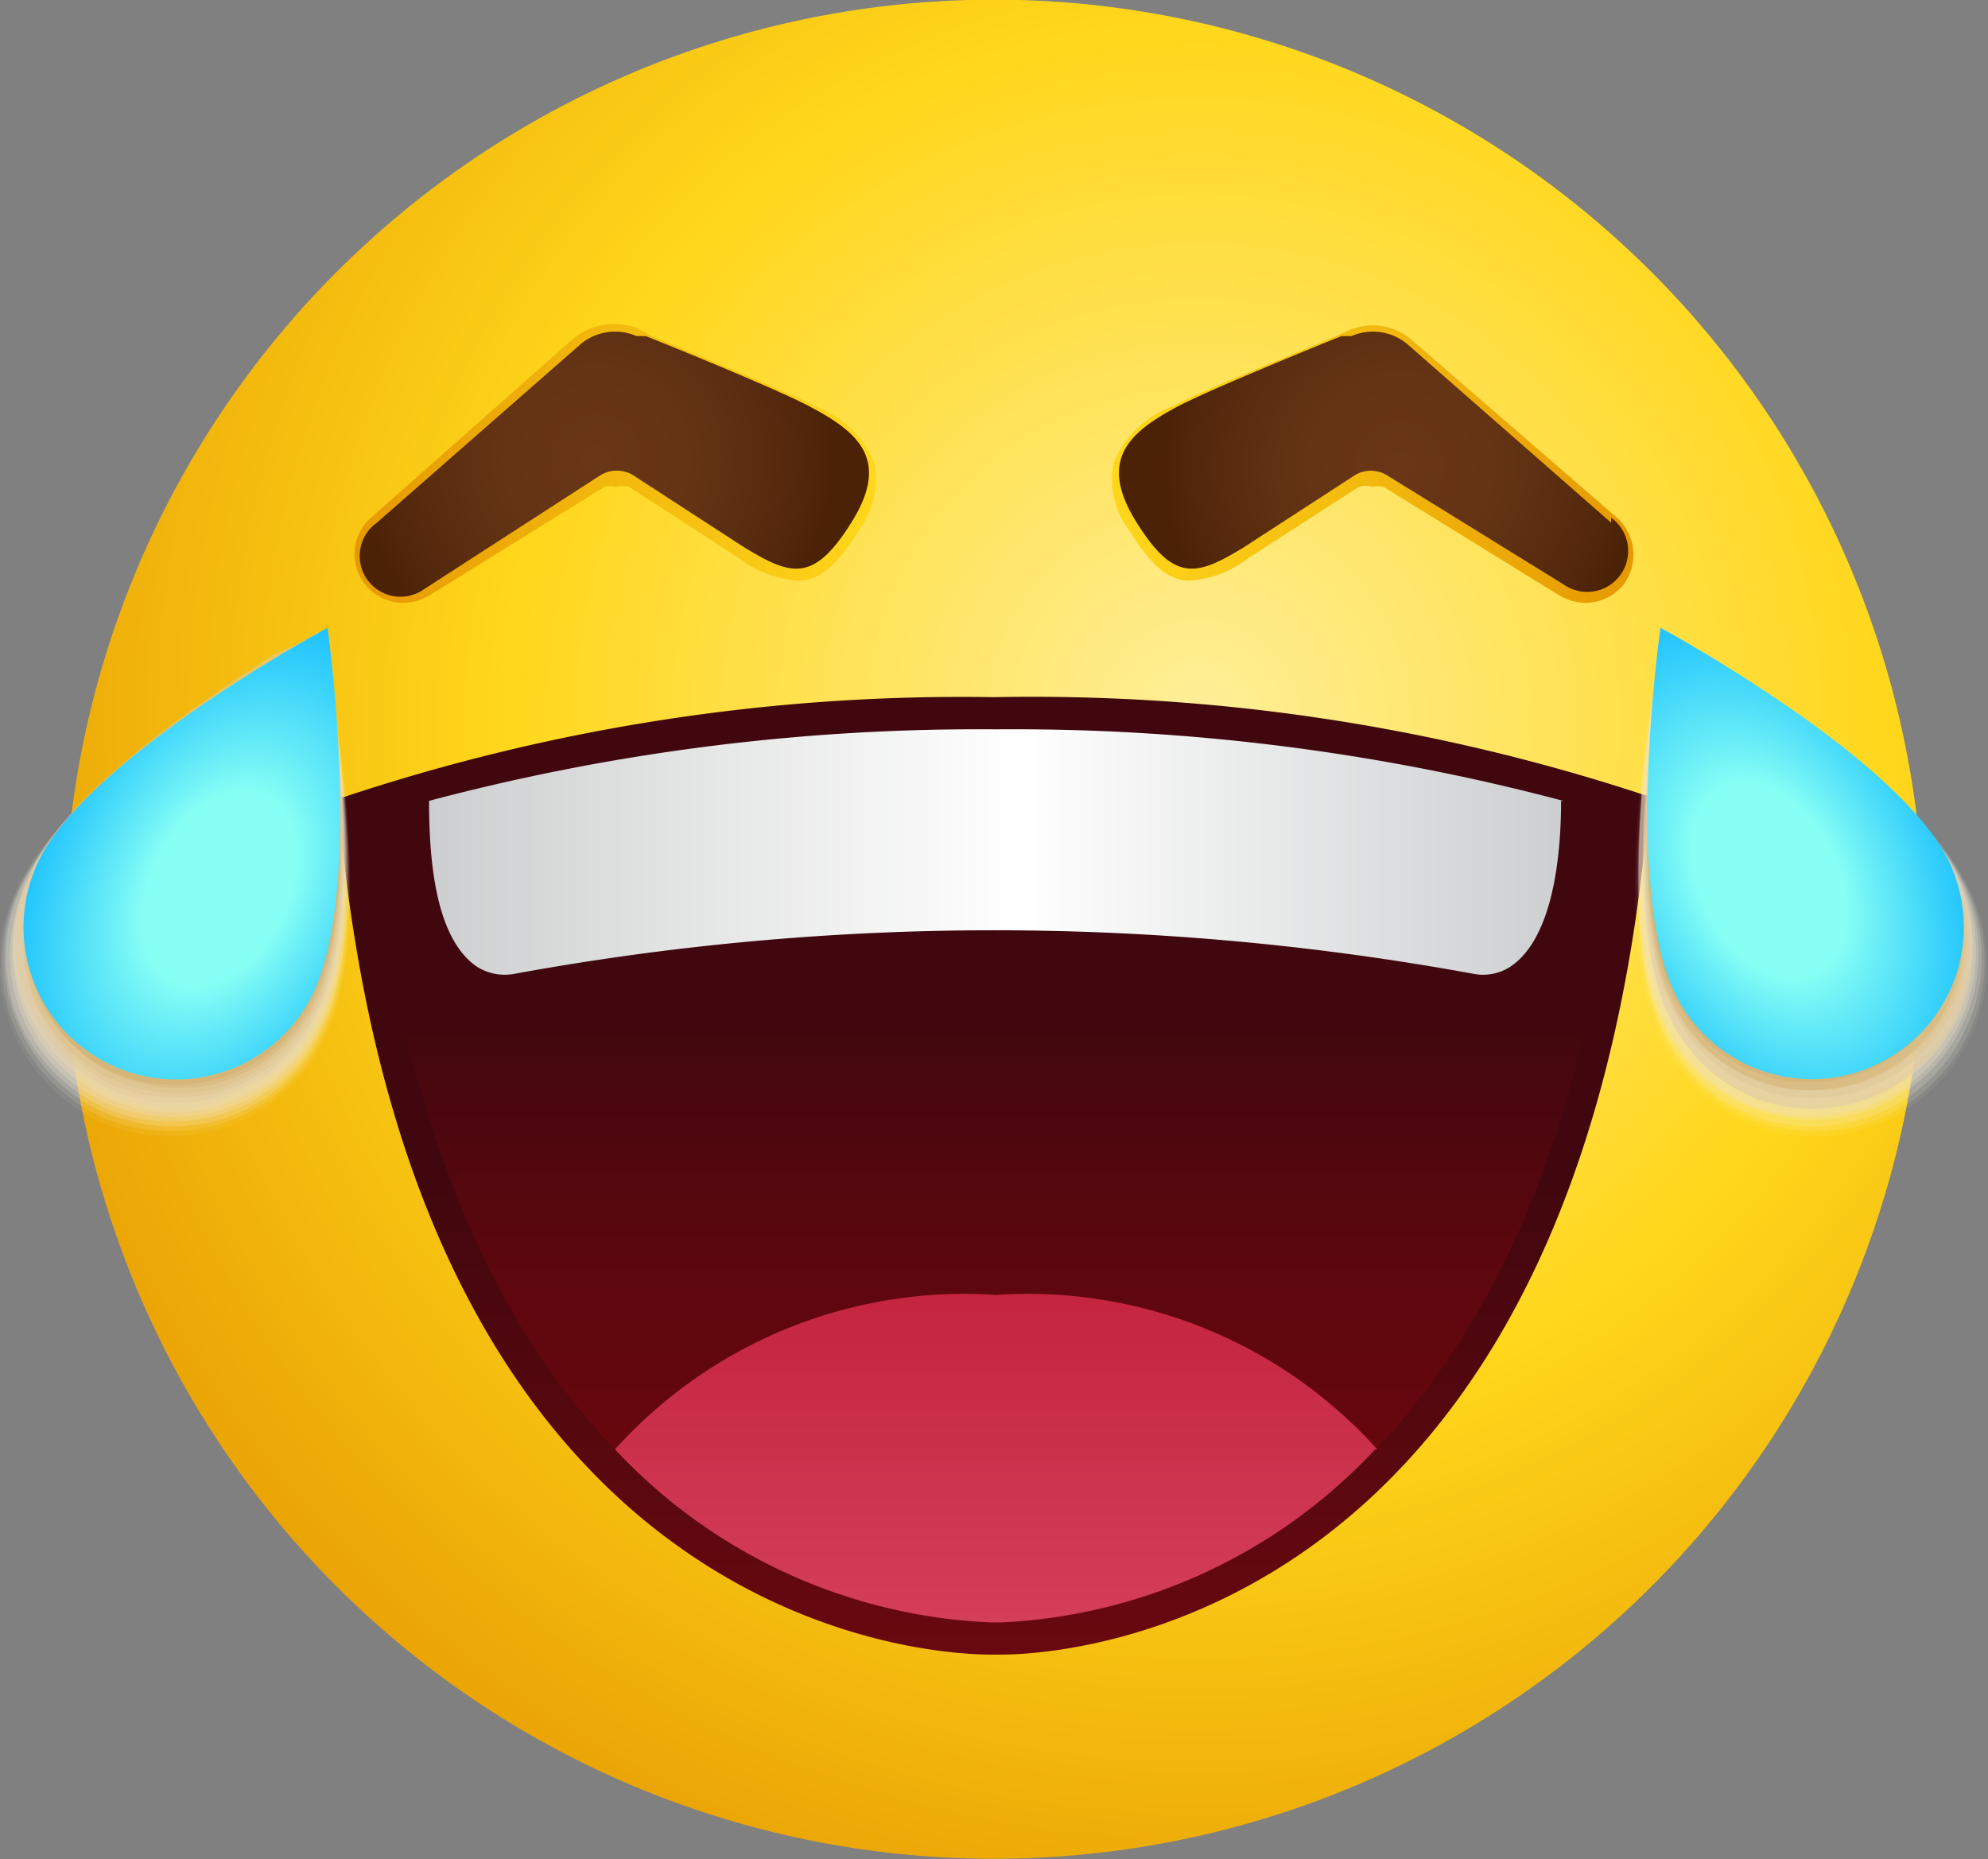 <svg xmlns="http://www.w3.org/2000/svg" xmlns:xlink="http://www.w3.org/1999/xlink" viewBox="0 0 27.8 26"><rect x="0" y="0" width="27.8" height="26" fill="#808080" stroke="none"/><defs><style>.cls-1{fill:#e2e2e2;}.cls-2{fill:url(#radial-gradient);}.cls-3{fill:url(#linear-gradient);}.cls-4{fill:url(#linear-gradient-2);}.cls-5{fill:url(#linear-gradient-3);}.cls-6{fill:url(#linear-gradient-4);}.cls-7{fill:#fbf9f3;opacity:0.06;}.cls-10,.cls-11,.cls-12,.cls-13,.cls-14,.cls-15,.cls-16,.cls-17,.cls-18,.cls-19,.cls-20,.cls-21,.cls-7,.cls-8,.cls-9{isolation:isolate;}.cls-8{fill:#f8f3e8;opacity:0.12;}.cls-9{fill:#f4ecdc;opacity:0.19;}.cls-10{fill:#f1e6d1;opacity:0.25;}.cls-11{fill:#ede0c5;opacity:0.31;}.cls-12{fill:#eadaba;opacity:0.38;}.cls-13{fill:#e6d3ae;opacity:0.44;}.cls-14{fill:#e3cda3;opacity:0.5;}.cls-15{fill:#dfc797;opacity:0.56;}.cls-16{fill:#dbc18b;opacity:0.62;}.cls-17{fill:#d8ba80;opacity:0.69;}.cls-18{fill:#d4b474;opacity:0.75;}.cls-19{fill:#d1ae69;opacity:0.81;}.cls-20{fill:#cda85d;opacity:0.88;}.cls-21{fill:#caa152;opacity:0.94;}.cls-22{fill:#c69b46;}.cls-23{fill:url(#radial-gradient-2);}.cls-24{fill:url(#radial-gradient-3);}.cls-25{fill:url(#linear-gradient-5);}.cls-26{fill:url(#radial-gradient-4);}.cls-27{fill:url(#linear-gradient-6);}.cls-28{fill:url(#radial-gradient-5);}</style><radialGradient id="radial-gradient" cx="-32.35" cy="13.49" r="1" gradientTransform="matrix(-18.79, 0.13, 0.13, 18.79, -592.85, -239.23)" gradientUnits="userSpaceOnUse"><stop offset="0" stop-color="#ffef99"/><stop offset="0.52" stop-color="#ffd71b"/><stop offset="1" stop-color="#e69900"/></radialGradient><linearGradient id="linear-gradient" x1="13.9" y1="-14.36" x2="13.9" y2="-28.34" gradientTransform="matrix(1, 0, 0, -1, 0, -4.89)" gradientUnits="userSpaceOnUse"><stop offset="0.49" stop-color="#40070e"/><stop offset="1" stop-color="#6b080f"/></linearGradient><linearGradient id="linear-gradient-2" x1="13.9" y1="-14.83" x2="13.9" y2="-27.87" gradientTransform="matrix(1, 0, 0, -1, 0, -4.89)" gradientUnits="userSpaceOnUse"><stop offset="0.33" stop-color="#40070e"/><stop offset="0.4" stop-color="#49070e"/><stop offset="0.59" stop-color="#5c070e"/><stop offset="0.79" stop-color="#67070e"/><stop offset="1" stop-color="#6b080f"/></linearGradient><linearGradient id="linear-gradient-3" x1="13.9" y1="-22.94" x2="13.9" y2="-27.71" gradientTransform="matrix(1, 0, 0, -1, 0, -4.89)" gradientUnits="userSpaceOnUse"><stop offset="0" stop-color="#c4243e"/><stop offset="1" stop-color="#d43f5a"/></linearGradient><linearGradient id="linear-gradient-4" x1="5.82" y1="-16.81" x2="22.06" y2="-16.81" gradientTransform="matrix(1, 0, 0, -1, 0, -4.89)" gradientUnits="userSpaceOnUse"><stop offset="0" stop-color="#cbcdce"/><stop offset="0.2" stop-color="#e0e1e1"/><stop offset="0.52" stop-color="#fff"/><stop offset="1" stop-color="#cbcdce"/></linearGradient><radialGradient id="radial-gradient-2" cx="-24.55" cy="6.24" r="1" gradientTransform="matrix(2.75, -1.39, -2.08, -4.12, 105.23, 3.9)" gradientUnits="userSpaceOnUse"><stop offset="0.31" stop-color="#87fff5"/><stop offset="0.44" stop-color="#6beef7"/><stop offset="0.7" stop-color="#38d1fb"/><stop offset="0.89" stop-color="#18befe"/><stop offset="1" stop-color="#0db8ff"/></radialGradient><radialGradient id="radial-gradient-3" cx="-42.05" cy="12.98" r="1" gradientTransform="matrix(-2.75, -1.39, -2.08, 4.12, -85.57, -99.5)" xlink:href="#radial-gradient-2"/><linearGradient id="linear-gradient-5" x1="15.56" y1="-11.15" x2="22.89" y2="-11.47" gradientTransform="matrix(1, 0, 0, -1, 0, -4.89)" gradientUnits="userSpaceOnUse"><stop offset="0" stop-color="#ffd71b"/><stop offset="1" stop-color="#e69900"/></linearGradient><radialGradient id="radial-gradient-4" cx="-21.38" cy="7.68" r="1" gradientTransform="matrix(3.3, 0.15, 0.15, -3.3, 88.98, 35.07)" gradientUnits="userSpaceOnUse"><stop offset="0" stop-color="#693718"/><stop offset="0.38" stop-color="#653415"/><stop offset="0.73" stop-color="#592c0f"/><stop offset="1" stop-color="#4c2207"/></radialGradient><linearGradient id="linear-gradient-6" x1="12.23" y1="-11.15" x2="4.89" y2="-11.47" xlink:href="#linear-gradient-5"/><radialGradient id="radial-gradient-5" cx="-39.65" cy="18.23" r="1" gradientTransform="matrix(-3.3, 0.15, 0.15, 3.3, -125.24, -47.8)" xlink:href="#radial-gradient-4"/></defs><g id="Layer_2" data-name="Layer 2"><g id="Layer_1-2" data-name="Layer 1"><path class="cls-1" d="M22.6,21.72a12.31,12.31,0,1,0-17.4,0A12.31,12.31,0,0,0,22.6,21.72Z"/><path class="cls-2" d="M23.09,22.19a13,13,0,1,0-18.38,0A13,13,0,0,0,23.09,22.19Z"/><path class="cls-3" d="M14,23.14h-.14c-.83,0-8.16-.33-9.13-11.92v-.07l.07,0A27.36,27.36,0,0,1,13.9,9.75,27.36,27.36,0,0,1,23,11.12l.06,0v.07C22.12,22.81,14.8,23.14,14,23.14Z"/><path class="cls-4" d="M14,22.7h-.14c-.78,0-7.63-.32-8.66-11.25A28.25,28.25,0,0,1,13.9,10.2a27.92,27.92,0,0,1,8.73,1.25C21.6,22.38,14.75,22.7,14,22.7Z"/><path class="cls-5" d="M19.23,20.27A7.64,7.64,0,0,1,14,22.69h-.14a7.64,7.64,0,0,1-5.26-2.42,6.57,6.57,0,0,1,5.33-2.16,6.57,6.57,0,0,1,5.33,2.16Z"/><path class="cls-6" d="M21.83,11.2c0,.76-.11,1.92-.71,2.32a.7.7,0,0,1-.51.1,37.21,37.21,0,0,0-13.42,0,.73.73,0,0,1-.52-.1C6.08,13.12,6,12,6,11.2a30,30,0,0,1,7.93-1,30,30,0,0,1,7.93,1Z"/><path class="cls-7" d="M23.3,8.85l.67.4c.34.2,2.93,1.78,3.57,3.19a2.38,2.38,0,0,1,0,2.1,2.58,2.58,0,0,1-1.17,1.14,2.49,2.49,0,0,1-1.62.13,2.41,2.41,0,0,1-1.57-1.4c-.64-1.41-.12-4.41-.05-4.79C23.16,9.59,23.3,8.85,23.3,8.85Z"/><path class="cls-8" d="M23.3,8.85l.66.4c.38.22,2.92,1.78,3.55,3.16a2.34,2.34,0,0,1,0,2.08,2.43,2.43,0,0,1-1.14,1.12,2.46,2.46,0,0,1-1.61.13,2.35,2.35,0,0,1-1.55-1.38C22.6,13,23.09,10,23.17,9.61c0,0,.13-.76.13-.76Z"/><path class="cls-9" d="M23.3,8.85l.66.39c.41.25,2.89,1.78,3.51,3.13a2.3,2.3,0,0,1,0,2.06,2.34,2.34,0,0,1-1.13,1.11,2.44,2.44,0,0,1-1.58.14,2.3,2.3,0,0,1-1.54-1.37c-.62-1.36-.16-4.23-.08-4.71,0-.07.13-.75.13-.75Z"/><path class="cls-10" d="M23.3,8.85l.65.39c.45.27,2.88,1.77,3.49,3.1a2.3,2.3,0,0,1,0,2,2.3,2.3,0,0,1-2.68,1.24,2.28,2.28,0,0,1-1.53-1.35c-.61-1.33-.17-4.14-.09-4.66,0-.1.13-.75.13-.75Z"/><path class="cls-11" d="M23.3,8.85l.64.39c.5.3,2.86,1.76,3.46,3.07a2.27,2.27,0,0,1,0,2,2.32,2.32,0,0,1-1.1,1.09,2.4,2.4,0,0,1-1.55.14,2.25,2.25,0,0,1-1.51-1.33c-.6-1.31-.19-4.06-.11-4.63l.13-.74Z"/><path class="cls-12" d="M23.3,8.85l.64.38c.53.33,2.84,1.77,3.43,3a2.25,2.25,0,1,1-4.08,1.9c-.59-1.28-.2-4-.11-4.58,0-.16.12-.74.12-.74Z"/><path class="cls-13" d="M23.29,8.86l.64.37c.57.35,2.82,1.76,3.4,3a2.23,2.23,0,0,1,.05,2,2.25,2.25,0,0,1-2.59,1.21,2.21,2.21,0,0,1-1.48-1.3c-.59-1.25-.22-3.88-.13-4.54,0-.18.11-.73.11-.73Z"/><path class="cls-14" d="M23.29,8.86s.46.26.63.37c.61.37,2.8,1.75,3.38,3a2.22,2.22,0,0,1,.05,2,2.34,2.34,0,0,1-1.06,1.07,2.37,2.37,0,0,1-1.5.14,2.21,2.21,0,0,1-1.47-1.29c-.57-1.22-.23-3.79-.14-4.49,0-.21.11-.72.11-.72Z"/><path class="cls-15" d="M23.29,8.86l.62.36c.65.4,2.79,1.75,3.35,2.95a2.18,2.18,0,0,1,.06,1.93,2.19,2.19,0,0,1-2.53,1.19A2.17,2.17,0,0,1,23.34,14c-.57-1.19-.25-3.7-.16-4.45,0-.23.11-.71.11-.71Z"/><path class="cls-16" d="M23.29,8.86l.62.36c.68.42,2.76,1.75,3.32,2.92a2.15,2.15,0,0,1,.06,1.9,2.23,2.23,0,0,1-1,1,2.3,2.3,0,0,1-1.46.15A2.16,2.16,0,0,1,23.36,14c-.56-1.17-.27-3.62-.17-4.42,0-.25.1-.7.1-.7Z"/><path class="cls-17" d="M23.29,8.86l.61.36c.72.44,2.75,1.74,3.29,2.88A2.15,2.15,0,0,1,27.26,14a2.13,2.13,0,0,1-2.47,1.18,2.12,2.12,0,0,1-1.42-1.23c-.55-1.14-.28-3.53-.18-4.37,0-.28.1-.7.1-.7Z"/><path class="cls-18" d="M23.29,8.86l.6.36c.76.46,2.73,1.73,3.27,2.85a2.1,2.1,0,0,1,.06,1.86,2.15,2.15,0,0,1-1,1,2.19,2.19,0,0,1-1.43.15,2.11,2.11,0,0,1-1.41-1.22c-.53-1.11-.29-3.44-.19-4.33,0-.3.1-.69.1-.69Z"/><path class="cls-19" d="M23.29,8.86l.59.35c.81.49,2.71,1.73,3.24,2.82a2.07,2.07,0,0,1,.07,1.84,2.14,2.14,0,0,1-1,1,2.16,2.16,0,0,1-1.4.14,2.06,2.06,0,0,1-1.4-1.19c-.53-1.09-.31-3.36-.21-4.29,0-.33.1-.69.1-.69Z"/><path class="cls-20" d="M23.29,8.86l.59.35c.84.51,2.69,1.73,3.21,2.79a2.06,2.06,0,0,1,.07,1.82A2.05,2.05,0,0,1,24.8,15a2.08,2.08,0,0,1-1.39-1.18c-.51-1.07-.32-3.27-.22-4.25,0-.35.1-.68.1-.68Z"/><path class="cls-21" d="M23.29,8.86l.58.35c.88.53,2.67,1.72,3.18,2.76a2,2,0,0,1,.08,1.79A2,2,0,0,1,24.8,14.9a2,2,0,0,1-1.37-1.16c-.51-1-.34-3.18-.23-4.21,0-.38.08-.67.08-.67Z"/><path class="cls-22" d="M23.28,8.86s-.52,3.44.17,4.83A2,2,0,1,0,27,11.93C26.33,10.54,23.28,8.86,23.28,8.86Z"/><path class="cls-23" d="M23.22,8.78s-.53,3.67.22,5.15A2.12,2.12,0,1,0,27.23,12C26.48,10.54,23.22,8.78,23.22,8.78Z"/><path class="cls-7" d="M4.5,8.85s.13.74.14.77c.06.38.58,3.38-.06,4.79A2.37,2.37,0,0,1,3,15.81a2.49,2.49,0,0,1-1.62-.13A2.53,2.53,0,0,1,.23,14.54a2.41,2.41,0,0,1,0-2.1c.64-1.41,3.24-3,3.58-3.19Z"/><path class="cls-8" d="M4.5,8.85s.13.71.13.76c.07.43.57,3.37-.06,4.75A2.34,2.34,0,0,1,3,15.74a2.44,2.44,0,0,1-1.6-.13A2.49,2.49,0,0,1,.26,14.49a2.38,2.38,0,0,1,0-2.08C.92,11,3.46,9.47,3.84,9.25l.66-.4Z"/><path class="cls-9" d="M4.5,8.85s.12.68.13.75c.07.48.54,3.35-.08,4.71A2.3,2.3,0,0,1,3,15.68a2.44,2.44,0,0,1-1.58-.14A2.34,2.34,0,0,1,.3,14.43a2.3,2.3,0,0,1,0-2.06C1,11,3.43,9.49,3.84,9.24l.66-.39Z"/><path class="cls-10" d="M4.5,8.85s.12.65.13.75c.07.52.52,3.33-.09,4.66A2.29,2.29,0,0,1,3,15.61a2.4,2.4,0,0,1-1.57-.13,2.48,2.48,0,0,1-1.12-1.1,2.33,2.33,0,0,1,0-2C1,11,3.39,9.52,3.85,9.24l.65-.38Z"/><path class="cls-11" d="M4.5,8.85l.13.74c.07.57.49,3.32-.11,4.63A2.27,2.27,0,0,1,3,15.55a2.4,2.4,0,0,1-1.55-.14A2.26,2.26,0,0,1,.4,12.31C1,11,3.36,9.54,3.86,9.24l.64-.39Z"/><path class="cls-12" d="M4.5,8.85s.11.58.12.74c.08.61.48,3.3-.12,4.58A2.23,2.23,0,0,1,3,15.48,2.25,2.25,0,0,1,.43,12.27C1,11,3.33,9.56,3.86,9.23l.64-.38Z"/><path class="cls-13" d="M4.5,8.86s.1.54.12.72c.09.66.45,3.29-.13,4.54A2.23,2.23,0,0,1,3,15.42a2.34,2.34,0,0,1-1.51-.14A2.33,2.33,0,0,1,.42,14.21a2.23,2.23,0,0,1,0-2c.58-1.25,2.83-2.66,3.4-3l.63-.37Z"/><path class="cls-14" d="M4.5,8.86s.1.51.12.72c.09.7.43,3.27-.15,4.49A2.22,2.22,0,0,1,3,15.36a2.37,2.37,0,0,1-1.5-.14A2.34,2.34,0,0,1,.45,14.15a2.22,2.22,0,0,1,0-2c.58-1.22,2.77-2.6,3.38-3Z"/><path class="cls-15" d="M4.51,8.86s.08.48.11.71c.09.75.4,3.26-.16,4.46A2.17,2.17,0,0,1,3,15.29a2.3,2.3,0,0,1-1.48-.14,2.27,2.27,0,0,1-1-1.05,2.18,2.18,0,0,1,.06-1.93C1.1,11,3.24,9.62,3.89,9.23l.62-.37Z"/><path class="cls-16" d="M4.51,8.86s.08.45.1.7c.1.8.39,3.25-.17,4.42A2.19,2.19,0,0,1,3,15.23a2.33,2.33,0,0,1-1.47-.15,2.26,2.26,0,0,1-1-1,2.18,2.18,0,0,1,.06-1.91C1.13,11,3.21,9.64,3.89,9.22l.62-.36Z"/><path class="cls-17" d="M4.51,8.86s.07.42.1.7c.1.84.36,3.23-.18,4.37A2.13,2.13,0,0,1,3,15.16,2.23,2.23,0,0,1,1.56,15a2.24,2.24,0,0,1-1-1A2.14,2.14,0,0,1,.6,12.1C1.15,11,3.17,9.66,3.9,9.22l.61-.36Z"/><path class="cls-18" d="M4.51,8.86s.07.39.1.69c.1.89.34,3.22-.2,4.33A2.09,2.09,0,0,1,3,15.1,2.23,2.23,0,0,1,1.58,15a2.08,2.08,0,0,1-.94-2.88C1.18,11,3.14,9.68,3.91,9.21l.6-.35Z"/><path class="cls-19" d="M4.51,8.86s.06.36.09.69c.11.93.32,3.19-.2,4.28A2.07,2.07,0,0,1,3,15a2.13,2.13,0,0,1-1.41-.15,2.16,2.16,0,0,1-1-1A2.11,2.11,0,0,1,.68,12C1.2,10.94,3.11,9.7,3.91,9.21l.6-.35Z"/><path class="cls-20" d="M4.51,8.86s0,.33.09.68c.11,1,.3,3.18-.22,4.25A2.07,2.07,0,0,1,3,15a2.12,2.12,0,0,1-1.39-.15,2.16,2.16,0,0,1-1-1A2.1,2.1,0,0,1,.71,12c.52-1.06,2.37-2.28,3.21-2.79.3-.19.59-.35.59-.35Z"/><path class="cls-21" d="M4.51,8.86s0,.29.09.68c.11,1,.27,3.16-.23,4.2A2,2,0,0,1,3,14.9a2.06,2.06,0,0,1-1.37-.15,2.12,2.12,0,0,1-1-1A2,2,0,0,1,.75,12c.51-1,2.3-2.23,3.18-2.76C4.25,9,4.51,8.86,4.51,8.86Z"/><path class="cls-22" d="M4.51,8.86S5,12.3,4.35,13.69A2,2,0,1,1,.78,11.93C1.47,10.54,4.51,8.86,4.51,8.86Z"/><path class="cls-24" d="M4.58,8.78s.52,3.67-.22,5.15A2.13,2.13,0,1,1,.56,12C1.31,10.54,4.58,8.78,4.58,8.78Z"/><path class="cls-25" d="M22.14,8.43a.75.75,0,0,1-.33-.1L19.35,6.81a.33.33,0,0,0-.16,0,.3.3,0,0,0-.19,0l-1.55,1a1.5,1.5,0,0,1-.82.31c-.29,0-.54-.22-.83-.69a1.18,1.18,0,0,1-.23-.95,1.42,1.42,0,0,1,.83-.8c.47-.25,2.25-.95,2.33-1l.13-.06a.9.9,0,0,1,.37-.07.85.85,0,0,1,.53.22L22.6,7.23a.7.7,0,0,1,.1.95.69.69,0,0,1-.57.25Z"/><path class="cls-26" d="M22.53,7.31,19.7,4.83a.75.75,0,0,0-.8-.13l-.14,0s-1.84.74-2.32,1c-.67.36-1.08.75-.55,1.6s.84.76,1.51.35l1.54-1a.43.43,0,0,1,.46,0l2.46,1.52a.57.57,0,0,0,.67-.93Z"/><path class="cls-27" d="M5.66,8.43A.75.75,0,0,0,6,8.33L8.45,6.81a.3.3,0,0,1,.16,0,.32.32,0,0,1,.19,0l1.54,1a1.53,1.53,0,0,0,.83.31c.29,0,.54-.22.83-.69a1.22,1.22,0,0,0,.23-.95,1.45,1.45,0,0,0-.83-.8c-.47-.25-2.25-.95-2.33-1L8.94,4.6a.94.94,0,0,0-.37-.07A.9.9,0,0,0,8,4.75L5.2,7.23a.68.68,0,0,0,.46,1.2Z"/><path class="cls-28" d="M5.27,7.31,8.1,4.83a.75.75,0,0,1,.8-.13l.13,0s1.85.74,2.32,1c.68.36,1.09.75.56,1.6s-.84.76-1.51.35l-1.54-1a.44.44,0,0,0-.47,0L5.93,8.24a.57.57,0,0,1-.66-.93Z"/></g></g></svg>